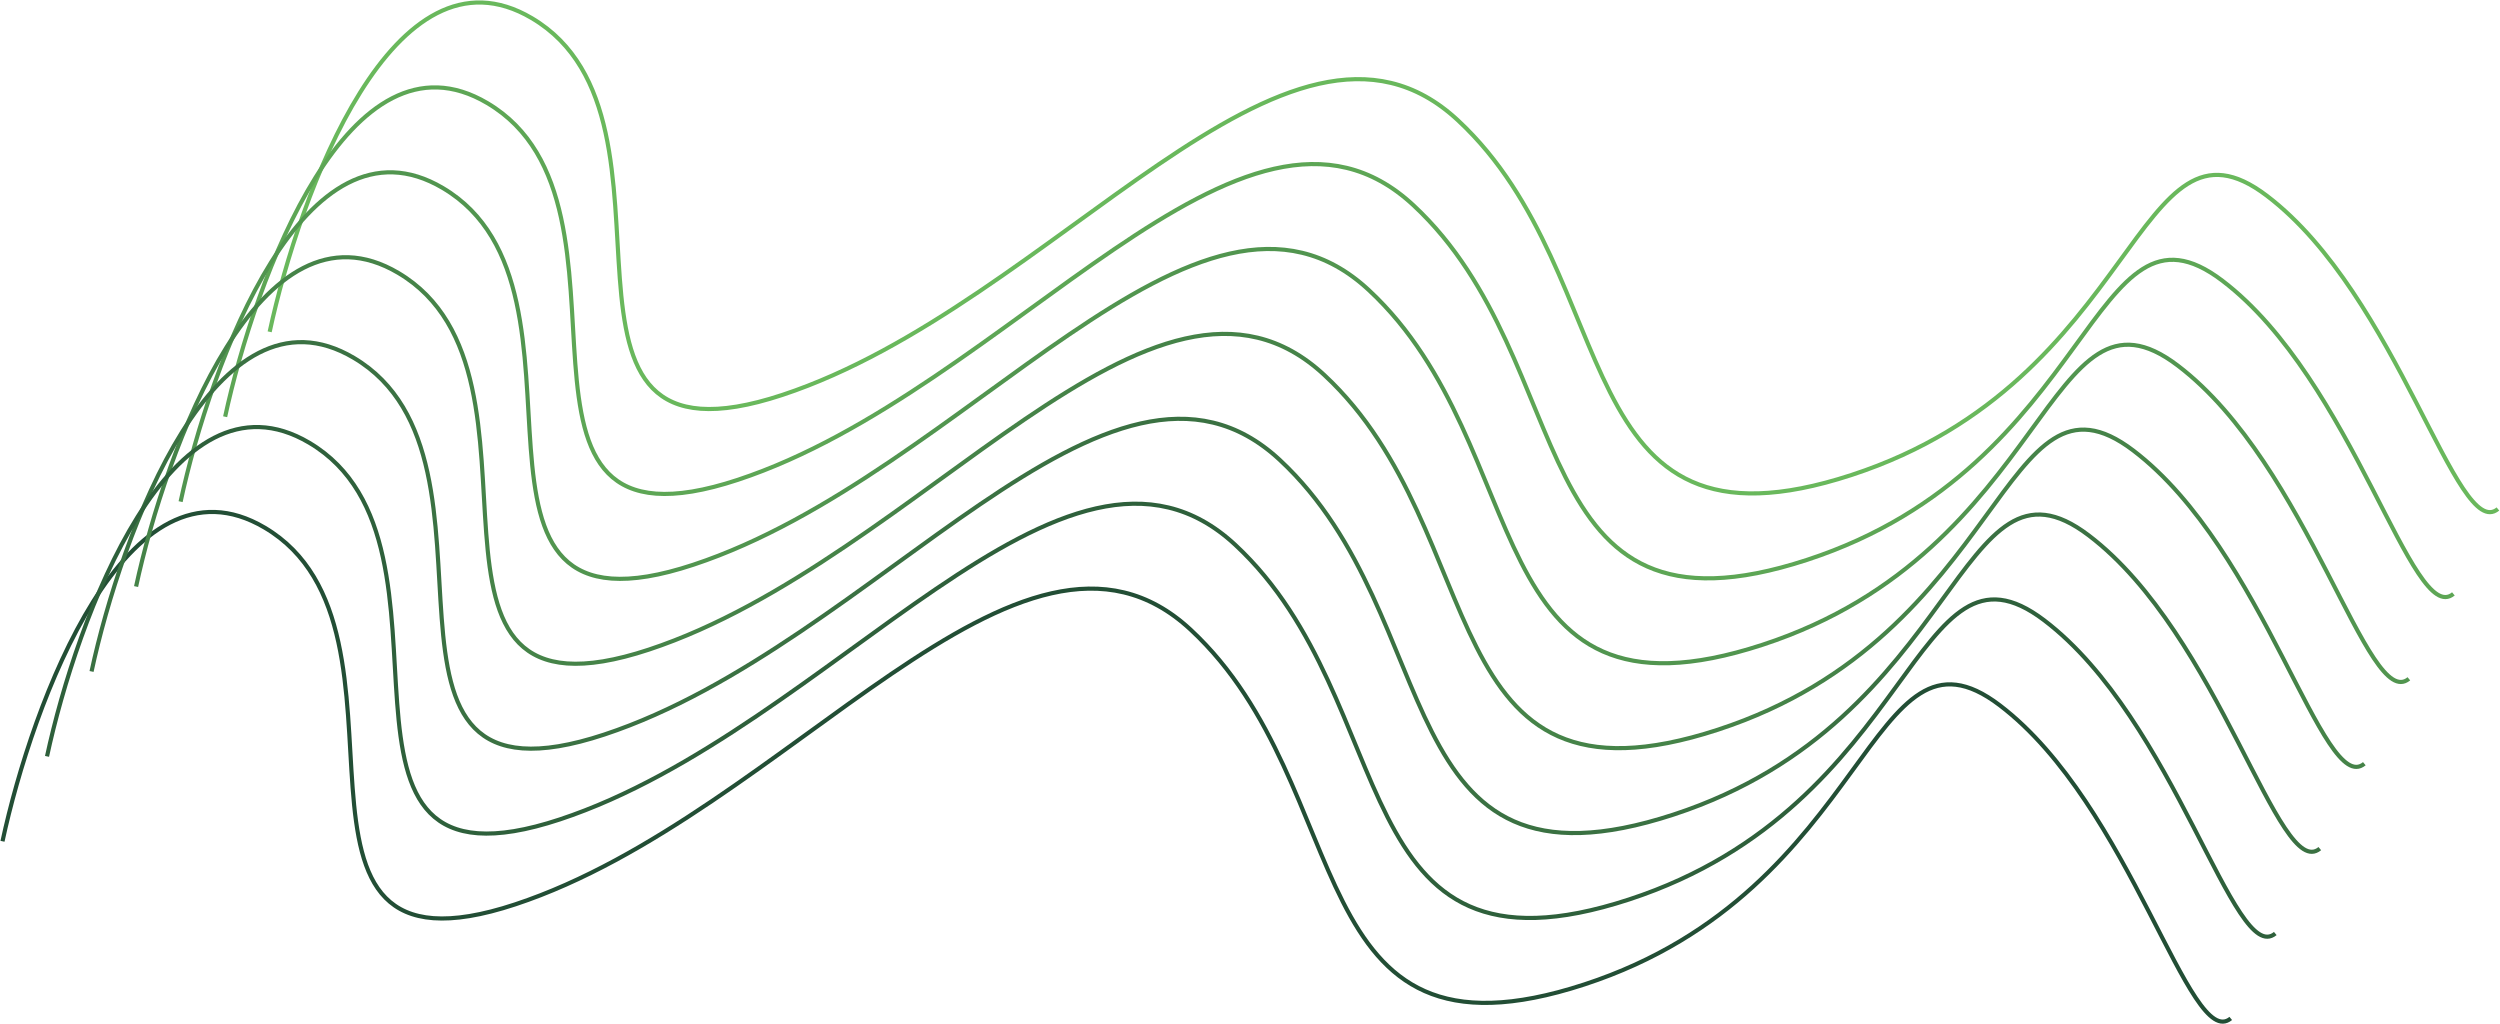 <?xml version="1.0" encoding="UTF-8"?> <svg xmlns="http://www.w3.org/2000/svg" width="3013" height="1234" viewBox="0 0 3013 1234" fill="none"> <path d="M325 399.916C361 232.916 474.6 -76.484 641 21.916C849 144.916 615 584.416 943 475.916C1271 367.416 1552 -45.584 1757 144.916C1962 335.416 1883 686.416 2231.5 572.416C2580 458.416 2574 115.916 2732 235.916C2890 355.916 2961 654.416 3010.5 613.416" stroke="#69B85C" stroke-width="5"></path> <path d="M3 1013.92C39 846.916 152.6 537.516 319 635.916C527 758.916 293 1198.42 621 1089.92C949 981.416 1230 568.416 1435 758.916C1640 949.416 1561 1300.42 1909.5 1186.42C2258 1072.42 2252 729.916 2410 849.916C2568 969.916 2639 1268.42 2688.5 1227.42" stroke="#224E35" stroke-width="5"></path> <path d="M271.333 502.249C307.333 335.249 420.933 25.849 587.333 124.249C795.333 247.249 561.333 686.749 889.333 578.249C1217.33 469.749 1498.33 56.749 1703.33 247.249C1908.33 437.749 1829.33 788.749 2177.83 674.749C2526.33 560.749 2520.33 218.249 2678.33 338.249C2836.33 458.249 2907.33 756.749 2956.83 715.749" stroke="#5DA655" stroke-width="5"></path> <path d="M217.667 604.583C253.667 437.583 367.267 128.183 533.667 226.583C741.667 349.583 507.667 789.083 835.667 680.583C1163.67 572.083 1444.67 159.083 1649.67 349.583C1854.67 540.083 1775.67 891.083 2124.17 777.083C2472.67 663.083 2466.67 320.583 2624.67 440.583C2782.67 560.583 2853.67 859.083 2903.17 818.083" stroke="#51954F" stroke-width="5"></path> <path d="M164 706.916C200 539.916 313.6 230.516 480 328.916C688 451.916 454 891.416 782 782.916C1110 674.416 1391 261.416 1596 451.916C1801 642.416 1722 993.416 2070.5 879.416C2419 765.416 2413 422.916 2571 542.916C2729 662.916 2800 961.416 2849.5 920.416" stroke="#458348" stroke-width="5"></path> <path d="M110.333 809.249C146.333 642.249 259.933 332.849 426.333 431.249C634.333 554.249 400.333 993.749 728.333 885.249C1056.33 776.749 1337.33 363.749 1542.33 554.249C1747.33 744.749 1668.33 1095.75 2016.83 981.749C2365.33 867.749 2359.33 525.249 2517.33 645.249C2675.33 765.249 2746.33 1063.75 2795.83 1022.75" stroke="#3A7142" stroke-width="5"></path> <path d="M56.667 911.583C92.667 744.583 206.267 435.183 372.667 533.583C580.667 656.583 346.667 1096.08 674.667 987.583C1002.67 879.083 1283.67 466.083 1488.67 656.583C1693.67 847.083 1614.67 1198.08 1963.17 1084.08C2311.67 970.083 2305.67 627.583 2463.67 747.583C2621.67 867.583 2692.67 1166.08 2742.17 1125.08" stroke="#2E603B" stroke-width="5"></path> </svg> 